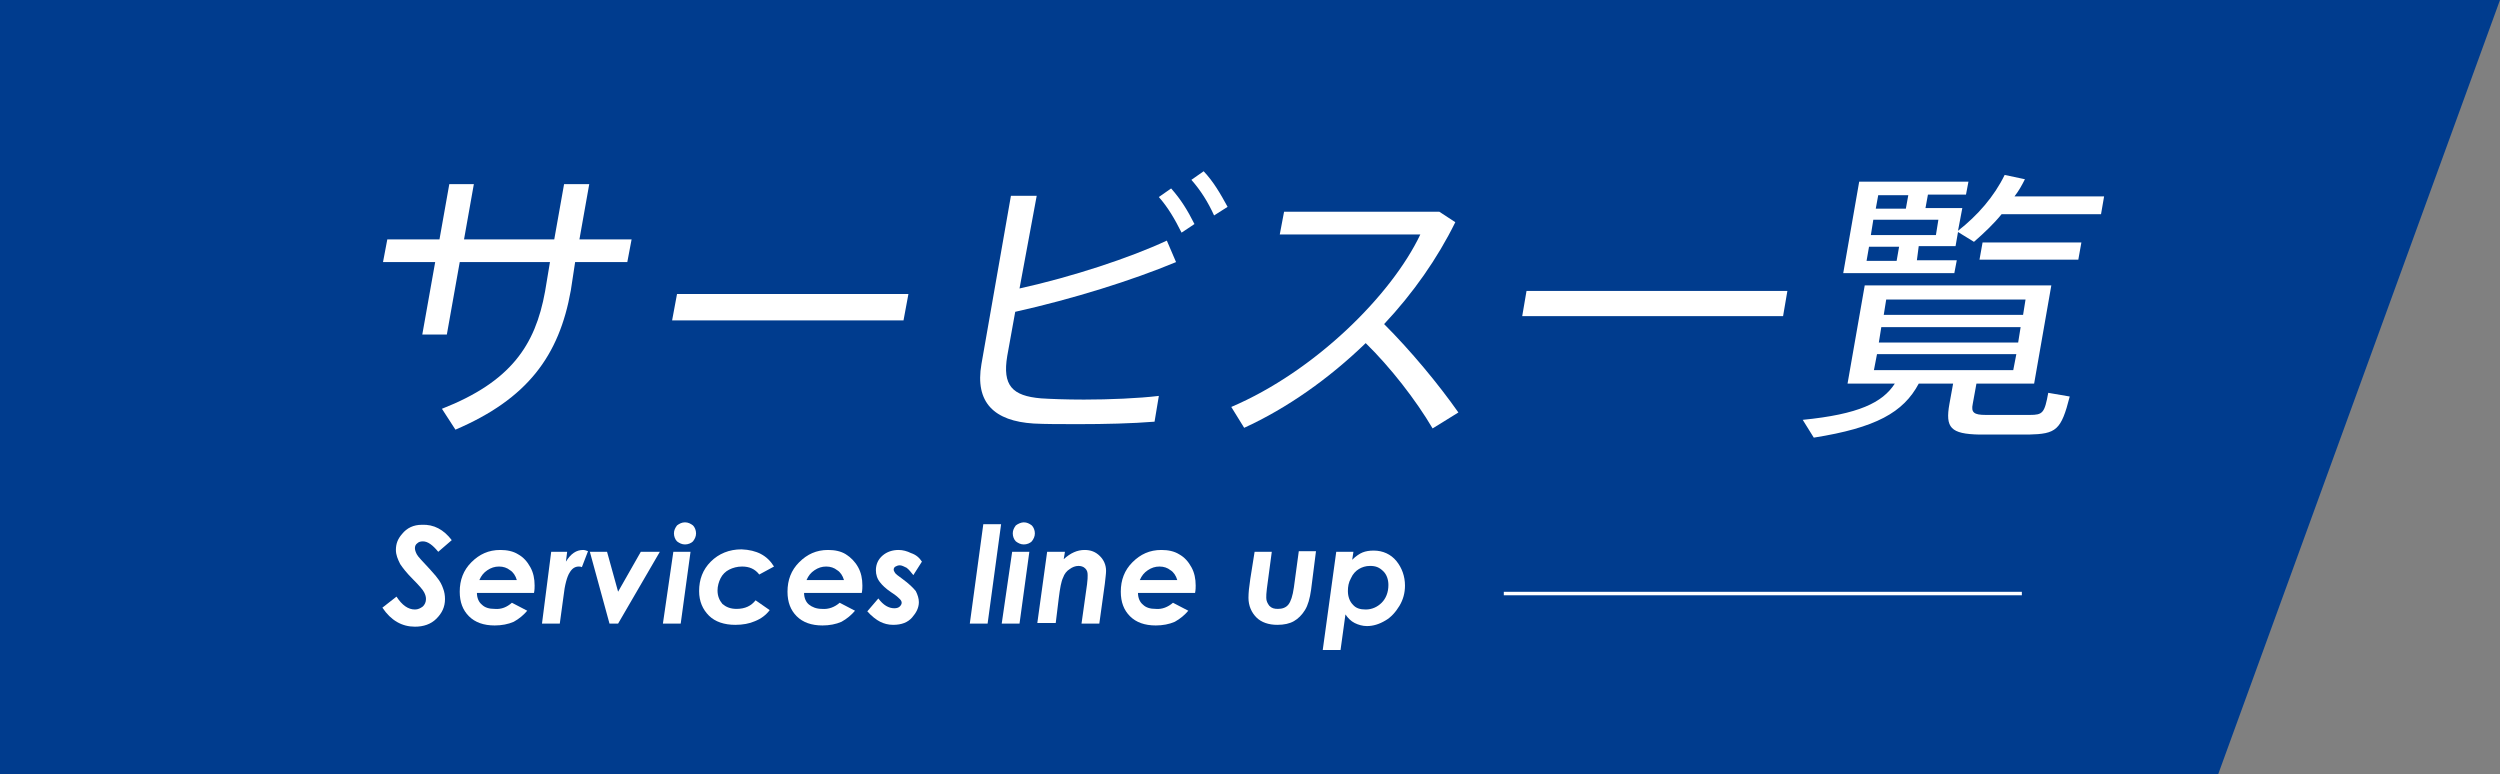 <?xml version="1.0" encoding="utf-8"?>
<!-- Generator: Adobe Illustrator 23.1.1, SVG Export Plug-In . SVG Version: 6.00 Build 0)  -->
<svg version="1.1" id="レイヤー_1" xmlns="http://www.w3.org/2000/svg" xmlns:xlink="http://www.w3.org/1999/xlink" x="0px"
	 y="0px" viewBox="0 0 407.3 126.1" style="enable-background:new 0 0 407.3 126.1;" xml:space="preserve">
<rect x="0" y="0" width="407.3" height="126.1" fill="#808080" stroke="none"/>
<style type="text/css">
	.st0{fill:#003C8E;}
	.st1{fill:none;stroke:#FFFFFF;stroke-width:0.567;stroke-miterlimit:10;}
	.st2{fill:#FFFFFF;}
</style>
<polygon class="st0" points="361.4,126.1 0,126.1 0,0 407.3,0 "/>
<line class="st1" x1="245" y1="96.7" x2="329.4" y2="96.7"/>
<g>
	<path class="st2" d="M71.6,39l1.6-9h4l-1.6,9h14.7l1.6-9H96l-1.6,9h8.5l-0.7,3.7h-8.5L93,47.3C91.1,58,85.9,65,74.2,70L72,66.6
		c11.2-4.4,15.2-10.3,16.8-19.1l0.8-4.8H74.9l-2.1,11.8h-4l2.1-11.8h-8.5l0.7-3.7H71.6z"/>
	<path class="st2" d="M148,47.9l-0.8,4.3h-37.7l0.8-4.3H148z"/>
	<path class="st2" d="M191.6,42.7c-7.2,3-16.8,6-26.2,8.1l-1.3,7.2c-0.8,4.8,0.8,6.5,5.5,6.9c1.5,0.1,4.1,0.2,7,0.2
		c4.1,0,8.9-0.2,12.2-0.6l-0.7,4.2c-3.7,0.3-8.2,0.4-12.3,0.4c-3,0-5.6,0-7.4-0.1c-6.4-0.4-9.6-3.4-8.5-9.7l4.8-27.4h4.2L166.1,47
		c8.6-1.9,18-5,24-7.8L191.6,42.7z M190.8,30.7c1.6,1.8,2.7,3.6,3.8,5.8l-2.1,1.4c-1.1-2.2-2.2-4.1-3.7-5.8L190.8,30.7z M196.1,27.9
		c1.6,1.7,2.7,3.6,3.9,5.8l-2.2,1.4c-1-2.2-2.2-4.1-3.7-5.8L196.1,27.9z"/>
	<path class="st2" d="M237.6,67.2l-4.2,2.6c-2.7-4.6-6.9-10-10.9-13.9c-6,5.8-12.8,10.6-19.8,13.8l-2.1-3.4
		c13.6-5.8,26.1-18.2,30.8-28.1h-22.9l0.7-3.7h25.3l2.6,1.7c-2.9,5.9-6.9,11.6-11.6,16.6C229.8,57.1,234.3,62.5,237.6,67.2z"/>
	<path class="st2" d="M291.2,47.4l-0.7,4.1h-42.5l0.7-4.1H291.2z"/>
	<path class="st2" d="M321.4,65.8c-0.3,1.4,0.2,1.8,2.1,1.8c1.8,0,5.2,0,7.2,0c2.1,0,2.4-0.3,3-3.6l3.5,0.6
		c-1.4,5.5-2.2,6.1-6.7,6.2c-2.3,0-5.9,0-8,0c-4.7-0.1-5.6-1.1-4.9-5l0.6-3.3h-5.6c-2.5,4.7-7,7.2-17.1,8.8l-1.8-2.9
		c9.1-0.9,13-2.8,15-5.9h-7.7l2.8-16h30.4l-2.8,16H322L321.4,65.8z M312.3,42.4h6.5l-0.4,2.1h-18.1l2.6-14.9h17.8l-0.4,2.1h-6.2
		l-0.4,2.2h6l-0.7,3.7c3.2-2.5,5.9-5.6,7.6-9.1l3.3,0.7c-0.5,1-1,1.9-1.7,2.8h14.6l-0.5,2.9h-16.2c-1.3,1.6-2.9,3.1-4.5,4.5
		l-2.6-1.6l-0.4,2.3h-6L312.3,42.4z M309.4,40.2h-4.9l-0.4,2.3h4.9L309.4,40.2z M315.4,38.3l0.4-2.5h-10.6l-0.4,2.5H315.4z
		 M305.3,60.3H328l0.5-2.6h-22.7L305.3,60.3z M310.5,34l0.4-2.2H306l-0.4,2.2H310.5z M306.1,55.8h22.7l0.4-2.5h-22.7L306.1,55.8z
		 M306.9,51.3h22.7l0.4-2.5h-22.7L306.9,51.3z M339.1,39.5l-0.5,2.8h-16.1l0.5-2.8H339.1z"/>
</g>
<g>
	<g>
		<path class="st2" d="M73.6,88l-2.2,1.9c-0.9-1.1-1.7-1.7-2.5-1.7c-0.4,0-0.7,0.1-0.9,0.3c-0.3,0.2-0.4,0.5-0.4,0.8
			c0,0.3,0.1,0.6,0.3,1c0.2,0.4,0.9,1.1,2.1,2.4c0.6,0.7,1,1.1,1.2,1.4c0.5,0.6,0.8,1.2,1,1.8c0.2,0.5,0.3,1.1,0.3,1.7
			c0,1.3-0.5,2.3-1.4,3.2s-2.1,1.3-3.5,1.3c-2.1,0-3.9-1-5.3-3.1l2.3-1.8c0.9,1.4,1.9,2.1,3,2.1c0.5,0,0.9-0.2,1.3-0.5
			c0.3-0.3,0.5-0.7,0.5-1.2c0-0.4-0.1-0.7-0.3-1.1s-0.8-1.1-1.8-2.1c-1.1-1.1-1.7-1.9-2.1-2.5c-0.4-0.8-0.7-1.5-0.7-2.3
			c0-1,0.3-1.8,1-2.6c0.8-1,1.9-1.5,3.2-1.5C70.7,85.4,72.3,86.3,73.6,88z"/>
		<path class="st2" d="M83.4,98.2l2.5,1.3c-0.6,0.7-1.3,1.3-2.2,1.8c-0.9,0.4-2,0.6-3.1,0.6c-1.8,0-3.2-0.5-4.2-1.5
			c-1-1-1.5-2.3-1.5-4c0-1.9,0.6-3.5,1.9-4.8c1.3-1.3,2.8-2,4.7-2c1.1,0,2.1,0.2,2.9,0.7c0.9,0.5,1.5,1.2,2,2.1s0.7,1.9,0.7,3
			c0,0.3,0,0.7-0.1,1.2h-9.3c0,0.8,0.3,1.5,0.8,1.9c0.5,0.5,1.2,0.7,2.1,0.7C81.7,99.3,82.6,98.9,83.4,98.2z M84.2,94.5
			c-0.2-0.7-0.6-1.3-1.1-1.6c-0.5-0.4-1.1-0.6-1.8-0.6c-0.7,0-1.3,0.2-1.9,0.6s-1,0.9-1.3,1.6H84.2z"/>
		<path class="st2" d="M89.8,89.9h2.6l-0.2,1.6c0.8-1.3,1.7-1.9,2.8-1.9c0.3,0,0.5,0.1,0.8,0.2l-1,2.6c-0.2-0.1-0.4-0.1-0.5-0.1
			c-0.6,0-1.1,0.3-1.5,1c-0.4,0.6-0.8,2-1,3.9l-0.6,4.4h-2.9L89.8,89.9z"/>
		<path class="st2" d="M96.1,89.9h2.8l1.8,6.5l3.7-6.5h3.1l-6.8,11.7h-1.4L96.1,89.9z"/>
		<path class="st2" d="M109.7,89.9h2.8l-1.6,11.7h-2.9L109.7,89.9z M111.6,85.1c0.5,0,0.9,0.2,1.3,0.5c0.3,0.3,0.5,0.8,0.5,1.3
			s-0.2,0.9-0.5,1.3c-0.3,0.3-0.8,0.5-1.3,0.5s-0.9-0.2-1.3-0.5c-0.3-0.3-0.5-0.8-0.5-1.3s0.2-0.9,0.5-1.3
			C110.7,85.3,111.1,85.1,111.6,85.1z"/>
		<path class="st2" d="M126.1,92.3l-2.4,1.3c-0.7-0.9-1.6-1.3-2.8-1.3c-0.8,0-1.5,0.2-2.1,0.5c-0.6,0.3-1.1,0.8-1.4,1.4
			s-0.5,1.3-0.5,2c0,0.9,0.3,1.6,0.8,2.2c0.6,0.5,1.3,0.8,2.3,0.8c1.4,0,2.4-0.5,3.1-1.4l2.3,1.6c-0.6,0.8-1.4,1.4-2.4,1.8
			c-0.9,0.4-2,0.6-3.2,0.6c-1.8,0-3.3-0.5-4.3-1.5c-1-1-1.6-2.3-1.6-4c0-1.9,0.6-3.5,1.9-4.8c1.3-1.3,3-2,5-2
			C123.3,89.6,125,90.5,126.1,92.3z"/>
		<path class="st2" d="M136.8,98.2l2.5,1.3c-0.6,0.7-1.3,1.3-2.2,1.8c-0.9,0.4-2,0.6-3.1,0.6c-1.8,0-3.2-0.5-4.2-1.5s-1.5-2.3-1.5-4
			c0-1.9,0.6-3.5,1.9-4.8c1.3-1.3,2.8-2,4.7-2c1.1,0,2.1,0.2,2.9,0.7s1.5,1.2,2,2.1s0.7,1.9,0.7,3c0,0.3,0,0.7-0.1,1.2H131
			c0,0.8,0.3,1.5,0.8,1.9s1.2,0.7,2.1,0.7C135,99.3,136,98.9,136.8,98.2z M137.5,94.5c-0.2-0.7-0.6-1.3-1.1-1.6
			c-0.5-0.4-1.1-0.6-1.8-0.6c-0.7,0-1.3,0.2-1.9,0.6c-0.6,0.4-1,0.9-1.3,1.6H137.5z"/>
		<path class="st2" d="M150.2,91.5l-1.4,2.2c-0.4-0.5-0.7-0.9-1.1-1.2c-0.4-0.2-0.8-0.4-1.1-0.4c-0.3,0-0.5,0.1-0.7,0.2
			s-0.3,0.3-0.3,0.5c0,0.2,0.1,0.3,0.2,0.5c0.1,0.2,0.5,0.5,1.2,1c1.1,0.8,1.8,1.5,2.2,2c0.3,0.6,0.5,1.2,0.5,1.8
			c0,0.9-0.4,1.7-1.1,2.5c-0.7,0.8-1.7,1.2-3.1,1.2c-0.8,0-1.5-0.2-2.1-0.5s-1.4-0.9-2.1-1.7l1.8-2.1c0.8,1.1,1.7,1.6,2.6,1.6
			c0.4,0,0.7-0.1,0.9-0.3c0.2-0.2,0.3-0.4,0.3-0.6c0-0.2-0.1-0.4-0.3-0.6c-0.2-0.2-0.6-0.6-1.4-1.1c-0.9-0.6-1.5-1.2-1.8-1.6
			c-0.5-0.6-0.7-1.3-0.7-2c0-1,0.4-1.8,1.1-2.4c0.7-0.6,1.6-0.9,2.6-0.9c0.7,0,1.4,0.2,2,0.5C149.3,90.4,149.8,90.9,150.2,91.5z"/>
		<path class="st2" d="M160.2,85.4h2.9l-2.2,16.2h-2.9L160.2,85.4z"/>
		<path class="st2" d="M164.9,89.9h2.8l-1.6,11.7h-2.9L164.9,89.9z M166.8,85.1c0.5,0,0.9,0.2,1.3,0.5c0.3,0.3,0.5,0.8,0.5,1.3
			s-0.2,0.9-0.5,1.3c-0.3,0.3-0.8,0.5-1.3,0.5s-0.9-0.2-1.3-0.5c-0.3-0.3-0.5-0.8-0.5-1.3s0.2-0.9,0.5-1.3
			C165.9,85.3,166.4,85.1,166.8,85.1z"/>
		<path class="st2" d="M170.6,89.9h2.9l-0.2,1.2c1.1-1,2.2-1.5,3.4-1.5c1,0,1.8,0.3,2.5,1c0.6,0.6,1,1.4,1,2.4
			c0,0.5-0.1,1.1-0.2,2.1l-0.9,6.5h-2.9l0.9-6.4c0.1-0.7,0.1-1.2,0.1-1.5c0-0.5-0.1-0.8-0.4-1.1c-0.3-0.3-0.7-0.4-1.1-0.4
			c-0.5,0-1,0.2-1.4,0.5c-0.5,0.3-0.9,0.8-1.1,1.4c-0.3,0.6-0.5,1.7-0.7,3.3l-0.5,4.1H169L170.6,89.9z"/>
		<path class="st2" d="M191.1,98.2l2.5,1.3c-0.6,0.7-1.3,1.3-2.2,1.8c-0.9,0.4-2,0.6-3.1,0.6c-1.8,0-3.2-0.5-4.2-1.5
			c-1-1-1.5-2.3-1.5-4c0-1.9,0.6-3.5,1.9-4.8c1.3-1.3,2.8-2,4.7-2c1.1,0,2.1,0.2,2.9,0.7c0.9,0.5,1.5,1.2,2,2.1s0.7,1.9,0.7,3
			c0,0.3,0,0.7-0.1,1.2h-9.3c0,0.8,0.3,1.5,0.8,1.9c0.5,0.5,1.2,0.7,2.1,0.7C189.3,99.3,190.3,98.9,191.1,98.2z M191.8,94.5
			c-0.2-0.7-0.6-1.3-1.1-1.6c-0.5-0.4-1.1-0.6-1.8-0.6c-0.7,0-1.3,0.2-1.9,0.6s-1,0.9-1.3,1.6H191.8z"/>
		<path class="st2" d="M204.4,89.9h2.8l-0.8,6c-0.1,0.7-0.1,1.2-0.1,1.5c0,0.5,0.2,0.9,0.5,1.3c0.4,0.4,0.8,0.5,1.4,0.5
			c0.7,0,1.3-0.2,1.7-0.7s0.7-1.4,0.9-2.8l0.8-5.9h2.8l-0.8,6.3c-0.2,1.4-0.5,2.5-1,3.3c-0.5,0.8-1.1,1.4-1.8,1.8s-1.6,0.6-2.7,0.6
			c-1.4,0-2.6-0.4-3.4-1.2s-1.3-1.9-1.3-3.2c0-0.8,0.1-1.8,0.3-3.1L204.4,89.9z"/>
		<path class="st2" d="M218.4,105.9h-2.9l2.2-16h2.8l-0.2,1.3c0.6-0.6,1.2-1,1.7-1.2c0.5-0.2,1.1-0.3,1.8-0.3c1.5,0,2.8,0.6,3.7,1.7
			c0.9,1.1,1.4,2.5,1.4,4c0,1.2-0.3,2.3-0.9,3.3c-0.6,1-1.4,1.9-2.3,2.4c-1,0.6-2,0.9-3,0.9c-0.7,0-1.4-0.2-2-0.5s-1.1-0.8-1.5-1.4
			L218.4,105.9z M223.2,92.2c-0.7,0-1.3,0.2-1.8,0.5s-1,0.8-1.3,1.5c-0.4,0.7-0.5,1.4-0.5,2.1c0,0.9,0.3,1.7,0.8,2.2
			c0.5,0.6,1.2,0.8,2.1,0.8c1,0,1.9-0.4,2.6-1.1s1.1-1.7,1.1-2.9c0-0.9-0.3-1.7-0.8-2.2C224.7,92.4,224.1,92.2,223.2,92.2z"/>
	</g>
</g>
</svg>
